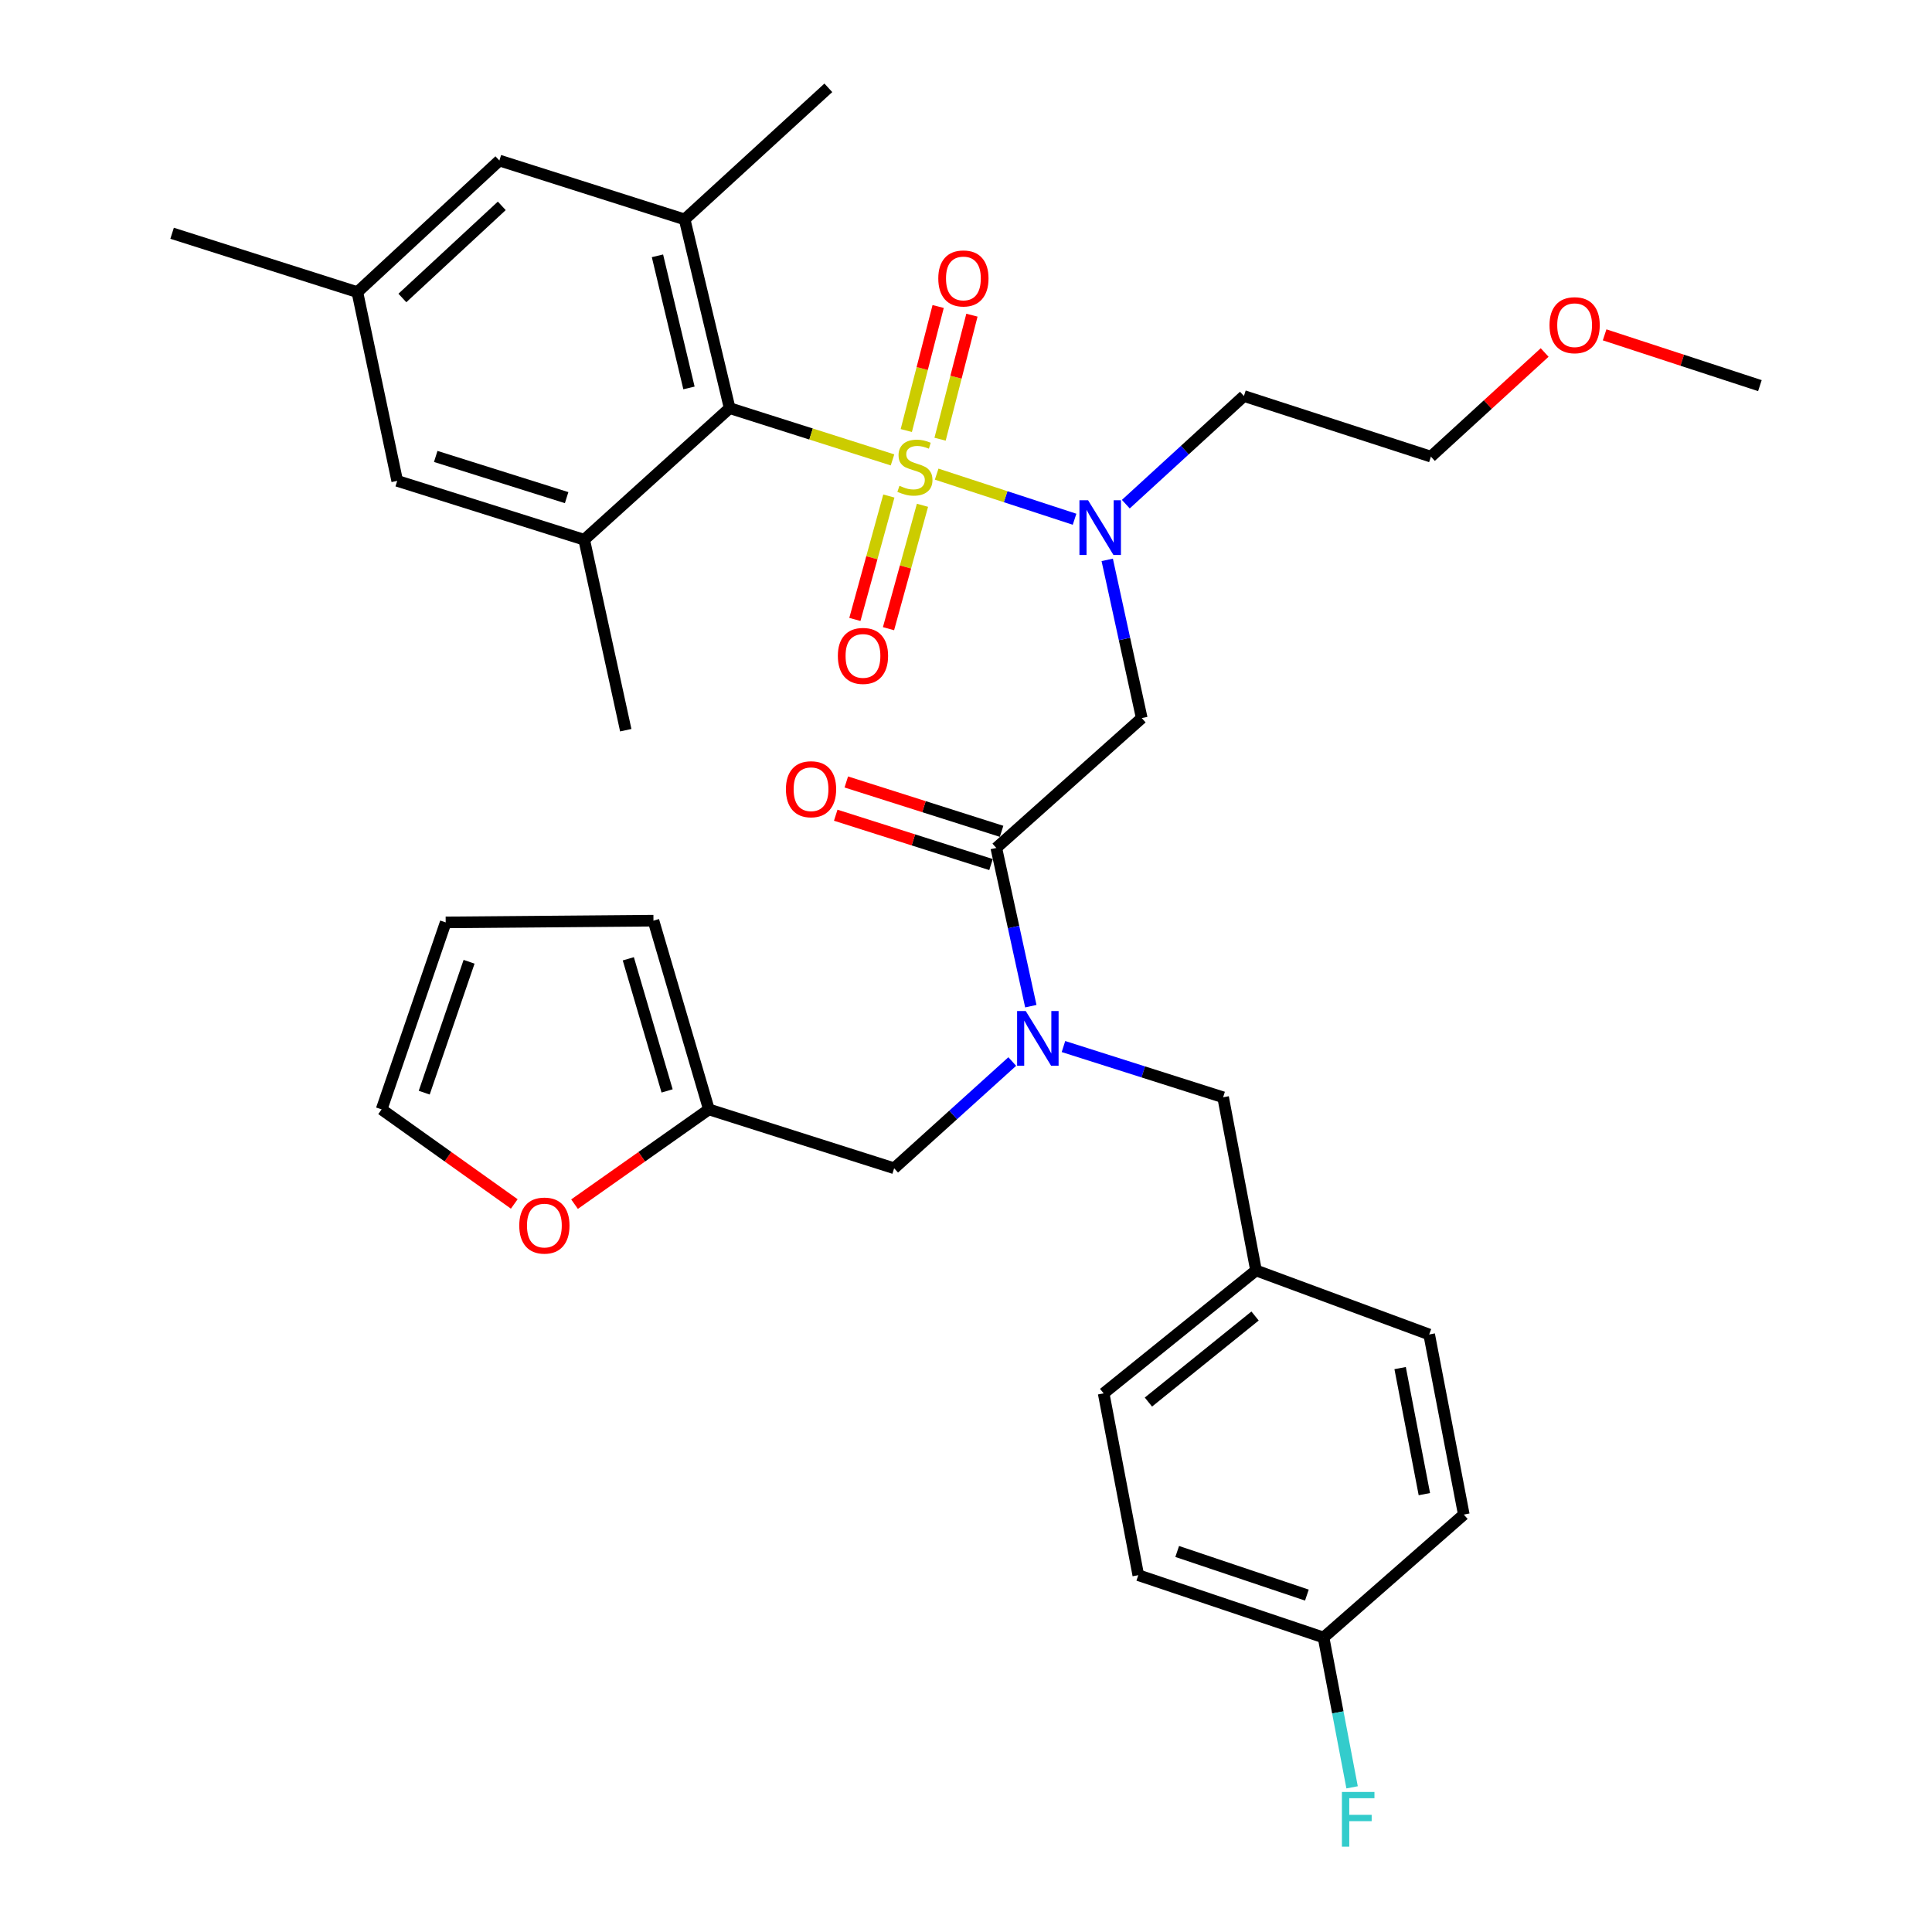 <?xml version='1.0' encoding='iso-8859-1'?>
<svg version='1.1' baseProfile='full'
              xmlns='http://www.w3.org/2000/svg'
                      xmlns:rdkit='http://www.rdkit.org/xml'
                      xmlns:xlink='http://www.w3.org/1999/xlink'
                  xml:space='preserve'
width='1000px' height='1000px' viewBox='0 0 1000 1000'>
<!-- END OF HEADER -->
<rect style='opacity:1.0;fill:#FFFFFF;stroke:none' width='1000' height='1000' x='0' y='0'> </rect>
<path class='bond-0' d='M 377.667,211.257 L 354.368,113.567' style='fill:none;fill-rule:evenodd;stroke:#000000;stroke-width:6px;stroke-linecap:butt;stroke-linejoin:miter;stroke-opacity:1' />
<path class='bond-0' d='M 356.611,200.792 L 340.301,132.409' style='fill:none;fill-rule:evenodd;stroke:#000000;stroke-width:6px;stroke-linecap:butt;stroke-linejoin:miter;stroke-opacity:1' />
<path class='bond-1' d='M 377.667,211.257 L 302.383,279.369' style='fill:none;fill-rule:evenodd;stroke:#000000;stroke-width:6px;stroke-linecap:butt;stroke-linejoin:miter;stroke-opacity:1' />
<path class='bond-2' d='M 377.667,211.257 L 419.816,224.65' style='fill:none;fill-rule:evenodd;stroke:#000000;stroke-width:6px;stroke-linecap:butt;stroke-linejoin:miter;stroke-opacity:1' />
<path class='bond-2' d='M 419.816,224.65 L 461.966,238.043' style='fill:none;fill-rule:evenodd;stroke:#CCCC00;stroke-width:6px;stroke-linecap:butt;stroke-linejoin:miter;stroke-opacity:1' />
<path class='bond-3' d='M 515.687,438.893 L 524.619,479.843' style='fill:none;fill-rule:evenodd;stroke:#000000;stroke-width:6px;stroke-linecap:butt;stroke-linejoin:miter;stroke-opacity:1' />
<path class='bond-3' d='M 524.619,479.843 L 533.551,520.793' style='fill:none;fill-rule:evenodd;stroke:#0000FF;stroke-width:6px;stroke-linecap:butt;stroke-linejoin:miter;stroke-opacity:1' />
<path class='bond-4' d='M 515.687,438.893 L 590.97,371.683' style='fill:none;fill-rule:evenodd;stroke:#000000;stroke-width:6px;stroke-linecap:butt;stroke-linejoin:miter;stroke-opacity:1' />
<path class='bond-5' d='M 518.42,430.29 L 478.231,417.519' style='fill:none;fill-rule:evenodd;stroke:#000000;stroke-width:6px;stroke-linecap:butt;stroke-linejoin:miter;stroke-opacity:1' />
<path class='bond-5' d='M 478.231,417.519 L 438.041,404.749' style='fill:none;fill-rule:evenodd;stroke:#FF0000;stroke-width:6px;stroke-linecap:butt;stroke-linejoin:miter;stroke-opacity:1' />
<path class='bond-5' d='M 512.953,447.496 L 472.763,434.725' style='fill:none;fill-rule:evenodd;stroke:#000000;stroke-width:6px;stroke-linecap:butt;stroke-linejoin:miter;stroke-opacity:1' />
<path class='bond-5' d='M 472.763,434.725 L 432.574,421.955' style='fill:none;fill-rule:evenodd;stroke:#FF0000;stroke-width:6px;stroke-linecap:butt;stroke-linejoin:miter;stroke-opacity:1' />
<path class='bond-6' d='M 590.97,371.683 L 582.033,330.733' style='fill:none;fill-rule:evenodd;stroke:#000000;stroke-width:6px;stroke-linecap:butt;stroke-linejoin:miter;stroke-opacity:1' />
<path class='bond-6' d='M 582.033,330.733 L 573.097,289.783' style='fill:none;fill-rule:evenodd;stroke:#0000FF;stroke-width:6px;stroke-linecap:butt;stroke-linejoin:miter;stroke-opacity:1' />
<path class='bond-7' d='M 556.194,268.761 L 520.504,257.085' style='fill:none;fill-rule:evenodd;stroke:#0000FF;stroke-width:6px;stroke-linecap:butt;stroke-linejoin:miter;stroke-opacity:1' />
<path class='bond-7' d='M 520.504,257.085 L 484.815,245.409' style='fill:none;fill-rule:evenodd;stroke:#CCCC00;stroke-width:6px;stroke-linecap:butt;stroke-linejoin:miter;stroke-opacity:1' />
<path class='bond-8' d='M 582.718,260.956 L 613.282,232.967' style='fill:none;fill-rule:evenodd;stroke:#0000FF;stroke-width:6px;stroke-linecap:butt;stroke-linejoin:miter;stroke-opacity:1' />
<path class='bond-8' d='M 613.282,232.967 L 643.847,204.978' style='fill:none;fill-rule:evenodd;stroke:#000000;stroke-width:6px;stroke-linecap:butt;stroke-linejoin:miter;stroke-opacity:1' />
<path class='bond-9' d='M 460.065,256.745 L 451.274,288.682' style='fill:none;fill-rule:evenodd;stroke:#CCCC00;stroke-width:6px;stroke-linecap:butt;stroke-linejoin:miter;stroke-opacity:1' />
<path class='bond-9' d='M 451.274,288.682 L 442.483,320.62' style='fill:none;fill-rule:evenodd;stroke:#FF0000;stroke-width:6px;stroke-linecap:butt;stroke-linejoin:miter;stroke-opacity:1' />
<path class='bond-9' d='M 477.472,261.536 L 468.68,293.474' style='fill:none;fill-rule:evenodd;stroke:#CCCC00;stroke-width:6px;stroke-linecap:butt;stroke-linejoin:miter;stroke-opacity:1' />
<path class='bond-9' d='M 468.68,293.474 L 459.889,325.411' style='fill:none;fill-rule:evenodd;stroke:#FF0000;stroke-width:6px;stroke-linecap:butt;stroke-linejoin:miter;stroke-opacity:1' />
<path class='bond-10' d='M 486.579,227.332 L 494.825,195.233' style='fill:none;fill-rule:evenodd;stroke:#CCCC00;stroke-width:6px;stroke-linecap:butt;stroke-linejoin:miter;stroke-opacity:1' />
<path class='bond-10' d='M 494.825,195.233 L 503.07,163.135' style='fill:none;fill-rule:evenodd;stroke:#FF0000;stroke-width:6px;stroke-linecap:butt;stroke-linejoin:miter;stroke-opacity:1' />
<path class='bond-10' d='M 469.093,222.84 L 477.339,190.742' style='fill:none;fill-rule:evenodd;stroke:#CCCC00;stroke-width:6px;stroke-linecap:butt;stroke-linejoin:miter;stroke-opacity:1' />
<path class='bond-10' d='M 477.339,190.742 L 485.584,158.643' style='fill:none;fill-rule:evenodd;stroke:#FF0000;stroke-width:6px;stroke-linecap:butt;stroke-linejoin:miter;stroke-opacity:1' />
<path class='bond-11' d='M 354.368,113.567 L 258.473,83.096' style='fill:none;fill-rule:evenodd;stroke:#000000;stroke-width:6px;stroke-linecap:butt;stroke-linejoin:miter;stroke-opacity:1' />
<path class='bond-12' d='M 354.368,113.567 L 428.748,45.455' style='fill:none;fill-rule:evenodd;stroke:#000000;stroke-width:6px;stroke-linecap:butt;stroke-linejoin:miter;stroke-opacity:1' />
<path class='bond-13' d='M 302.383,279.369 L 205.596,248.899' style='fill:none;fill-rule:evenodd;stroke:#000000;stroke-width:6px;stroke-linecap:butt;stroke-linejoin:miter;stroke-opacity:1' />
<path class='bond-13' d='M 293.287,257.578 L 225.535,236.249' style='fill:none;fill-rule:evenodd;stroke:#000000;stroke-width:6px;stroke-linecap:butt;stroke-linejoin:miter;stroke-opacity:1' />
<path class='bond-14' d='M 302.383,279.369 L 323.897,377.952' style='fill:none;fill-rule:evenodd;stroke:#000000;stroke-width:6px;stroke-linecap:butt;stroke-linejoin:miter;stroke-opacity:1' />
<path class='bond-15' d='M 799.504,182.451 L 770.069,209.401' style='fill:none;fill-rule:evenodd;stroke:#FF0000;stroke-width:6px;stroke-linecap:butt;stroke-linejoin:miter;stroke-opacity:1' />
<path class='bond-15' d='M 770.069,209.401 L 740.634,236.351' style='fill:none;fill-rule:evenodd;stroke:#000000;stroke-width:6px;stroke-linecap:butt;stroke-linejoin:miter;stroke-opacity:1' />
<path class='bond-16' d='M 830.548,173.316 L 870.734,186.459' style='fill:none;fill-rule:evenodd;stroke:#FF0000;stroke-width:6px;stroke-linecap:butt;stroke-linejoin:miter;stroke-opacity:1' />
<path class='bond-16' d='M 870.734,186.459 L 910.92,199.602' style='fill:none;fill-rule:evenodd;stroke:#000000;stroke-width:6px;stroke-linecap:butt;stroke-linejoin:miter;stroke-opacity:1' />
<path class='bond-17' d='M 462.81,604.695 L 366.915,574.224' style='fill:none;fill-rule:evenodd;stroke:#000000;stroke-width:6px;stroke-linecap:butt;stroke-linejoin:miter;stroke-opacity:1' />
<path class='bond-18' d='M 462.81,604.695 L 493.377,577.071' style='fill:none;fill-rule:evenodd;stroke:#000000;stroke-width:6px;stroke-linecap:butt;stroke-linejoin:miter;stroke-opacity:1' />
<path class='bond-18' d='M 493.377,577.071 L 523.944,549.446' style='fill:none;fill-rule:evenodd;stroke:#0000FF;stroke-width:6px;stroke-linecap:butt;stroke-linejoin:miter;stroke-opacity:1' />
<path class='bond-19' d='M 550.446,541.689 L 591.766,554.822' style='fill:none;fill-rule:evenodd;stroke:#0000FF;stroke-width:6px;stroke-linecap:butt;stroke-linejoin:miter;stroke-opacity:1' />
<path class='bond-19' d='M 591.766,554.822 L 633.085,567.956' style='fill:none;fill-rule:evenodd;stroke:#000000;stroke-width:6px;stroke-linecap:butt;stroke-linejoin:miter;stroke-opacity:1' />
<path class='bond-20' d='M 643.847,204.978 L 740.634,236.351' style='fill:none;fill-rule:evenodd;stroke:#000000;stroke-width:6px;stroke-linecap:butt;stroke-linejoin:miter;stroke-opacity:1' />
<path class='bond-21' d='M 366.915,574.224 L 332.146,598.746' style='fill:none;fill-rule:evenodd;stroke:#000000;stroke-width:6px;stroke-linecap:butt;stroke-linejoin:miter;stroke-opacity:1' />
<path class='bond-21' d='M 332.146,598.746 L 297.377,623.267' style='fill:none;fill-rule:evenodd;stroke:#FF0000;stroke-width:6px;stroke-linecap:butt;stroke-linejoin:miter;stroke-opacity:1' />
<path class='bond-22' d='M 366.915,574.224 L 338.23,476.534' style='fill:none;fill-rule:evenodd;stroke:#000000;stroke-width:6px;stroke-linecap:butt;stroke-linejoin:miter;stroke-opacity:1' />
<path class='bond-22' d='M 345.29,564.657 L 325.21,496.274' style='fill:none;fill-rule:evenodd;stroke:#000000;stroke-width:6px;stroke-linecap:butt;stroke-linejoin:miter;stroke-opacity:1' />
<path class='bond-23' d='M 266.186,623.164 L 231.854,598.694' style='fill:none;fill-rule:evenodd;stroke:#FF0000;stroke-width:6px;stroke-linecap:butt;stroke-linejoin:miter;stroke-opacity:1' />
<path class='bond-23' d='M 231.854,598.694 L 197.522,574.224' style='fill:none;fill-rule:evenodd;stroke:#000000;stroke-width:6px;stroke-linecap:butt;stroke-linejoin:miter;stroke-opacity:1' />
<path class='bond-24' d='M 633.085,567.956 L 650.116,657.572' style='fill:none;fill-rule:evenodd;stroke:#000000;stroke-width:6px;stroke-linecap:butt;stroke-linejoin:miter;stroke-opacity:1' />
<path class='bond-25' d='M 338.23,476.534 L 230.69,477.437' style='fill:none;fill-rule:evenodd;stroke:#000000;stroke-width:6px;stroke-linecap:butt;stroke-linejoin:miter;stroke-opacity:1' />
<path class='bond-26' d='M 197.522,574.224 L 230.69,477.437' style='fill:none;fill-rule:evenodd;stroke:#000000;stroke-width:6px;stroke-linecap:butt;stroke-linejoin:miter;stroke-opacity:1' />
<path class='bond-26' d='M 219.576,565.559 L 242.794,497.808' style='fill:none;fill-rule:evenodd;stroke:#000000;stroke-width:6px;stroke-linecap:butt;stroke-linejoin:miter;stroke-opacity:1' />
<path class='bond-27' d='M 650.116,657.572 L 739.742,690.73' style='fill:none;fill-rule:evenodd;stroke:#000000;stroke-width:6px;stroke-linecap:butt;stroke-linejoin:miter;stroke-opacity:1' />
<path class='bond-28' d='M 650.116,657.572 L 571.252,721.201' style='fill:none;fill-rule:evenodd;stroke:#000000;stroke-width:6px;stroke-linecap:butt;stroke-linejoin:miter;stroke-opacity:1' />
<path class='bond-28' d='M 649.622,681.167 L 594.417,725.707' style='fill:none;fill-rule:evenodd;stroke:#000000;stroke-width:6px;stroke-linecap:butt;stroke-linejoin:miter;stroke-opacity:1' />
<path class='bond-29' d='M 685.069,847.566 L 589.175,815.31' style='fill:none;fill-rule:evenodd;stroke:#000000;stroke-width:6px;stroke-linecap:butt;stroke-linejoin:miter;stroke-opacity:1' />
<path class='bond-29' d='M 676.441,825.616 L 609.315,803.037' style='fill:none;fill-rule:evenodd;stroke:#000000;stroke-width:6px;stroke-linecap:butt;stroke-linejoin:miter;stroke-opacity:1' />
<path class='bond-30' d='M 685.069,847.566 L 692.455,886.343' style='fill:none;fill-rule:evenodd;stroke:#000000;stroke-width:6px;stroke-linecap:butt;stroke-linejoin:miter;stroke-opacity:1' />
<path class='bond-30' d='M 692.455,886.343 L 699.84,925.12' style='fill:none;fill-rule:evenodd;stroke:#33CCCC;stroke-width:6px;stroke-linecap:butt;stroke-linejoin:miter;stroke-opacity:1' />
<path class='bond-31' d='M 685.069,847.566 L 757.665,783.937' style='fill:none;fill-rule:evenodd;stroke:#000000;stroke-width:6px;stroke-linecap:butt;stroke-linejoin:miter;stroke-opacity:1' />
<path class='bond-32' d='M 739.742,690.73 L 757.665,783.937' style='fill:none;fill-rule:evenodd;stroke:#000000;stroke-width:6px;stroke-linecap:butt;stroke-linejoin:miter;stroke-opacity:1' />
<path class='bond-32' d='M 724.701,708.12 L 737.248,773.365' style='fill:none;fill-rule:evenodd;stroke:#000000;stroke-width:6px;stroke-linecap:butt;stroke-linejoin:miter;stroke-opacity:1' />
<path class='bond-33' d='M 571.252,721.201 L 589.175,815.31' style='fill:none;fill-rule:evenodd;stroke:#000000;stroke-width:6px;stroke-linecap:butt;stroke-linejoin:miter;stroke-opacity:1' />
<path class='bond-34' d='M 205.596,248.899 L 184.975,151.209' style='fill:none;fill-rule:evenodd;stroke:#000000;stroke-width:6px;stroke-linecap:butt;stroke-linejoin:miter;stroke-opacity:1' />
<path class='bond-35' d='M 258.473,83.096 L 184.975,151.209' style='fill:none;fill-rule:evenodd;stroke:#000000;stroke-width:6px;stroke-linecap:butt;stroke-linejoin:miter;stroke-opacity:1' />
<path class='bond-35' d='M 259.72,106.555 L 208.271,154.233' style='fill:none;fill-rule:evenodd;stroke:#000000;stroke-width:6px;stroke-linecap:butt;stroke-linejoin:miter;stroke-opacity:1' />
<path class='bond-36' d='M 184.975,151.209 L 89.08,120.738' style='fill:none;fill-rule:evenodd;stroke:#000000;stroke-width:6px;stroke-linecap:butt;stroke-linejoin:miter;stroke-opacity:1' />
<path  class='atom-3' d='M 406.792 408.502
Q 406.792 401.702, 410.152 397.902
Q 413.512 394.102, 419.792 394.102
Q 426.072 394.102, 429.432 397.902
Q 432.792 401.702, 432.792 408.502
Q 432.792 415.382, 429.392 419.302
Q 425.992 423.182, 419.792 423.182
Q 413.552 423.182, 410.152 419.302
Q 406.792 415.422, 406.792 408.502
M 419.792 419.982
Q 424.112 419.982, 426.432 417.102
Q 428.792 414.182, 428.792 408.502
Q 428.792 402.942, 426.432 400.142
Q 424.112 397.302, 419.792 397.302
Q 415.472 397.302, 413.112 400.102
Q 410.792 402.902, 410.792 408.502
Q 410.792 414.222, 413.112 417.102
Q 415.472 419.982, 419.792 419.982
' fill='#FF0000'/>
<path  class='atom-4' d='M 563.196 258.94
L 572.476 273.94
Q 573.396 275.42, 574.876 278.1
Q 576.356 280.78, 576.436 280.94
L 576.436 258.94
L 580.196 258.94
L 580.196 287.26
L 576.316 287.26
L 566.356 270.86
Q 565.196 268.94, 563.956 266.74
Q 562.756 264.54, 562.396 263.86
L 562.396 287.26
L 558.716 287.26
L 558.716 258.94
L 563.196 258.94
' fill='#0000FF'/>
<path  class='atom-5' d='M 465.562 251.447
Q 465.882 251.567, 467.202 252.127
Q 468.522 252.687, 469.962 253.047
Q 471.442 253.367, 472.882 253.367
Q 475.562 253.367, 477.122 252.087
Q 478.682 250.767, 478.682 248.487
Q 478.682 246.927, 477.882 245.967
Q 477.122 245.007, 475.922 244.487
Q 474.722 243.967, 472.722 243.367
Q 470.202 242.607, 468.682 241.887
Q 467.202 241.167, 466.122 239.647
Q 465.082 238.127, 465.082 235.567
Q 465.082 232.007, 467.482 229.807
Q 469.922 227.607, 474.722 227.607
Q 478.002 227.607, 481.722 229.167
L 480.802 232.247
Q 477.402 230.847, 474.842 230.847
Q 472.082 230.847, 470.562 232.007
Q 469.042 233.127, 469.082 235.087
Q 469.082 236.607, 469.842 237.527
Q 470.642 238.447, 471.762 238.967
Q 472.922 239.487, 474.842 240.087
Q 477.402 240.887, 478.922 241.687
Q 480.442 242.487, 481.522 244.127
Q 482.642 245.727, 482.642 248.487
Q 482.642 252.407, 480.002 254.527
Q 477.402 256.607, 473.042 256.607
Q 470.522 256.607, 468.602 256.047
Q 466.722 255.527, 464.482 254.607
L 465.562 251.447
' fill='#CCCC00'/>
<path  class='atom-6' d='M 433.672 339.497
Q 433.672 332.697, 437.032 328.897
Q 440.392 325.097, 446.672 325.097
Q 452.952 325.097, 456.312 328.897
Q 459.672 332.697, 459.672 339.497
Q 459.672 346.377, 456.272 350.297
Q 452.872 354.177, 446.672 354.177
Q 440.432 354.177, 437.032 350.297
Q 433.672 346.417, 433.672 339.497
M 446.672 350.977
Q 450.992 350.977, 453.312 348.097
Q 455.672 345.177, 455.672 339.497
Q 455.672 333.937, 453.312 331.137
Q 450.992 328.297, 446.672 328.297
Q 442.352 328.297, 439.992 331.097
Q 437.672 333.897, 437.672 339.497
Q 437.672 345.217, 439.992 348.097
Q 442.352 350.977, 446.672 350.977
' fill='#FF0000'/>
<path  class='atom-7' d='M 485.656 144.117
Q 485.656 137.317, 489.016 133.517
Q 492.376 129.717, 498.656 129.717
Q 504.936 129.717, 508.296 133.517
Q 511.656 137.317, 511.656 144.117
Q 511.656 150.997, 508.256 154.917
Q 504.856 158.797, 498.656 158.797
Q 492.416 158.797, 489.016 154.917
Q 485.656 151.037, 485.656 144.117
M 498.656 155.597
Q 502.976 155.597, 505.296 152.717
Q 507.656 149.797, 507.656 144.117
Q 507.656 138.557, 505.296 135.757
Q 502.976 132.917, 498.656 132.917
Q 494.336 132.917, 491.976 135.717
Q 489.656 138.517, 489.656 144.117
Q 489.656 149.837, 491.976 152.717
Q 494.336 155.597, 498.656 155.597
' fill='#FF0000'/>
<path  class='atom-10' d='M 802.025 168.319
Q 802.025 161.519, 805.385 157.719
Q 808.745 153.919, 815.025 153.919
Q 821.305 153.919, 824.665 157.719
Q 828.025 161.519, 828.025 168.319
Q 828.025 175.199, 824.625 179.119
Q 821.225 182.999, 815.025 182.999
Q 808.785 182.999, 805.385 179.119
Q 802.025 175.239, 802.025 168.319
M 815.025 179.799
Q 819.345 179.799, 821.665 176.919
Q 824.025 173.999, 824.025 168.319
Q 824.025 162.759, 821.665 159.959
Q 819.345 157.119, 815.025 157.119
Q 810.705 157.119, 808.345 159.919
Q 806.025 162.719, 806.025 168.319
Q 806.025 174.039, 808.345 176.919
Q 810.705 179.799, 815.025 179.799
' fill='#FF0000'/>
<path  class='atom-12' d='M 530.93 523.315
L 540.21 538.315
Q 541.13 539.795, 542.61 542.475
Q 544.09 545.155, 544.17 545.315
L 544.17 523.315
L 547.93 523.315
L 547.93 551.635
L 544.05 551.635
L 534.09 535.235
Q 532.93 533.315, 531.69 531.115
Q 530.49 528.915, 530.13 528.235
L 530.13 551.635
L 526.45 551.635
L 526.45 523.315
L 530.93 523.315
' fill='#0000FF'/>
<path  class='atom-16' d='M 268.772 634.353
Q 268.772 627.553, 272.132 623.753
Q 275.492 619.953, 281.772 619.953
Q 288.052 619.953, 291.412 623.753
Q 294.772 627.553, 294.772 634.353
Q 294.772 641.233, 291.372 645.153
Q 287.972 649.033, 281.772 649.033
Q 275.532 649.033, 272.132 645.153
Q 268.772 641.273, 268.772 634.353
M 281.772 645.833
Q 286.092 645.833, 288.412 642.953
Q 290.772 640.033, 290.772 634.353
Q 290.772 628.793, 288.412 625.993
Q 286.092 623.153, 281.772 623.153
Q 277.452 623.153, 275.092 625.953
Q 272.772 628.753, 272.772 634.353
Q 272.772 640.073, 275.092 642.953
Q 277.452 645.833, 281.772 645.833
' fill='#FF0000'/>
<path  class='atom-23' d='M 694.573 927.515
L 711.413 927.515
L 711.413 930.755
L 698.373 930.755
L 698.373 939.355
L 709.973 939.355
L 709.973 942.635
L 698.373 942.635
L 698.373 955.835
L 694.573 955.835
L 694.573 927.515
' fill='#33CCCC'/>
</svg>
